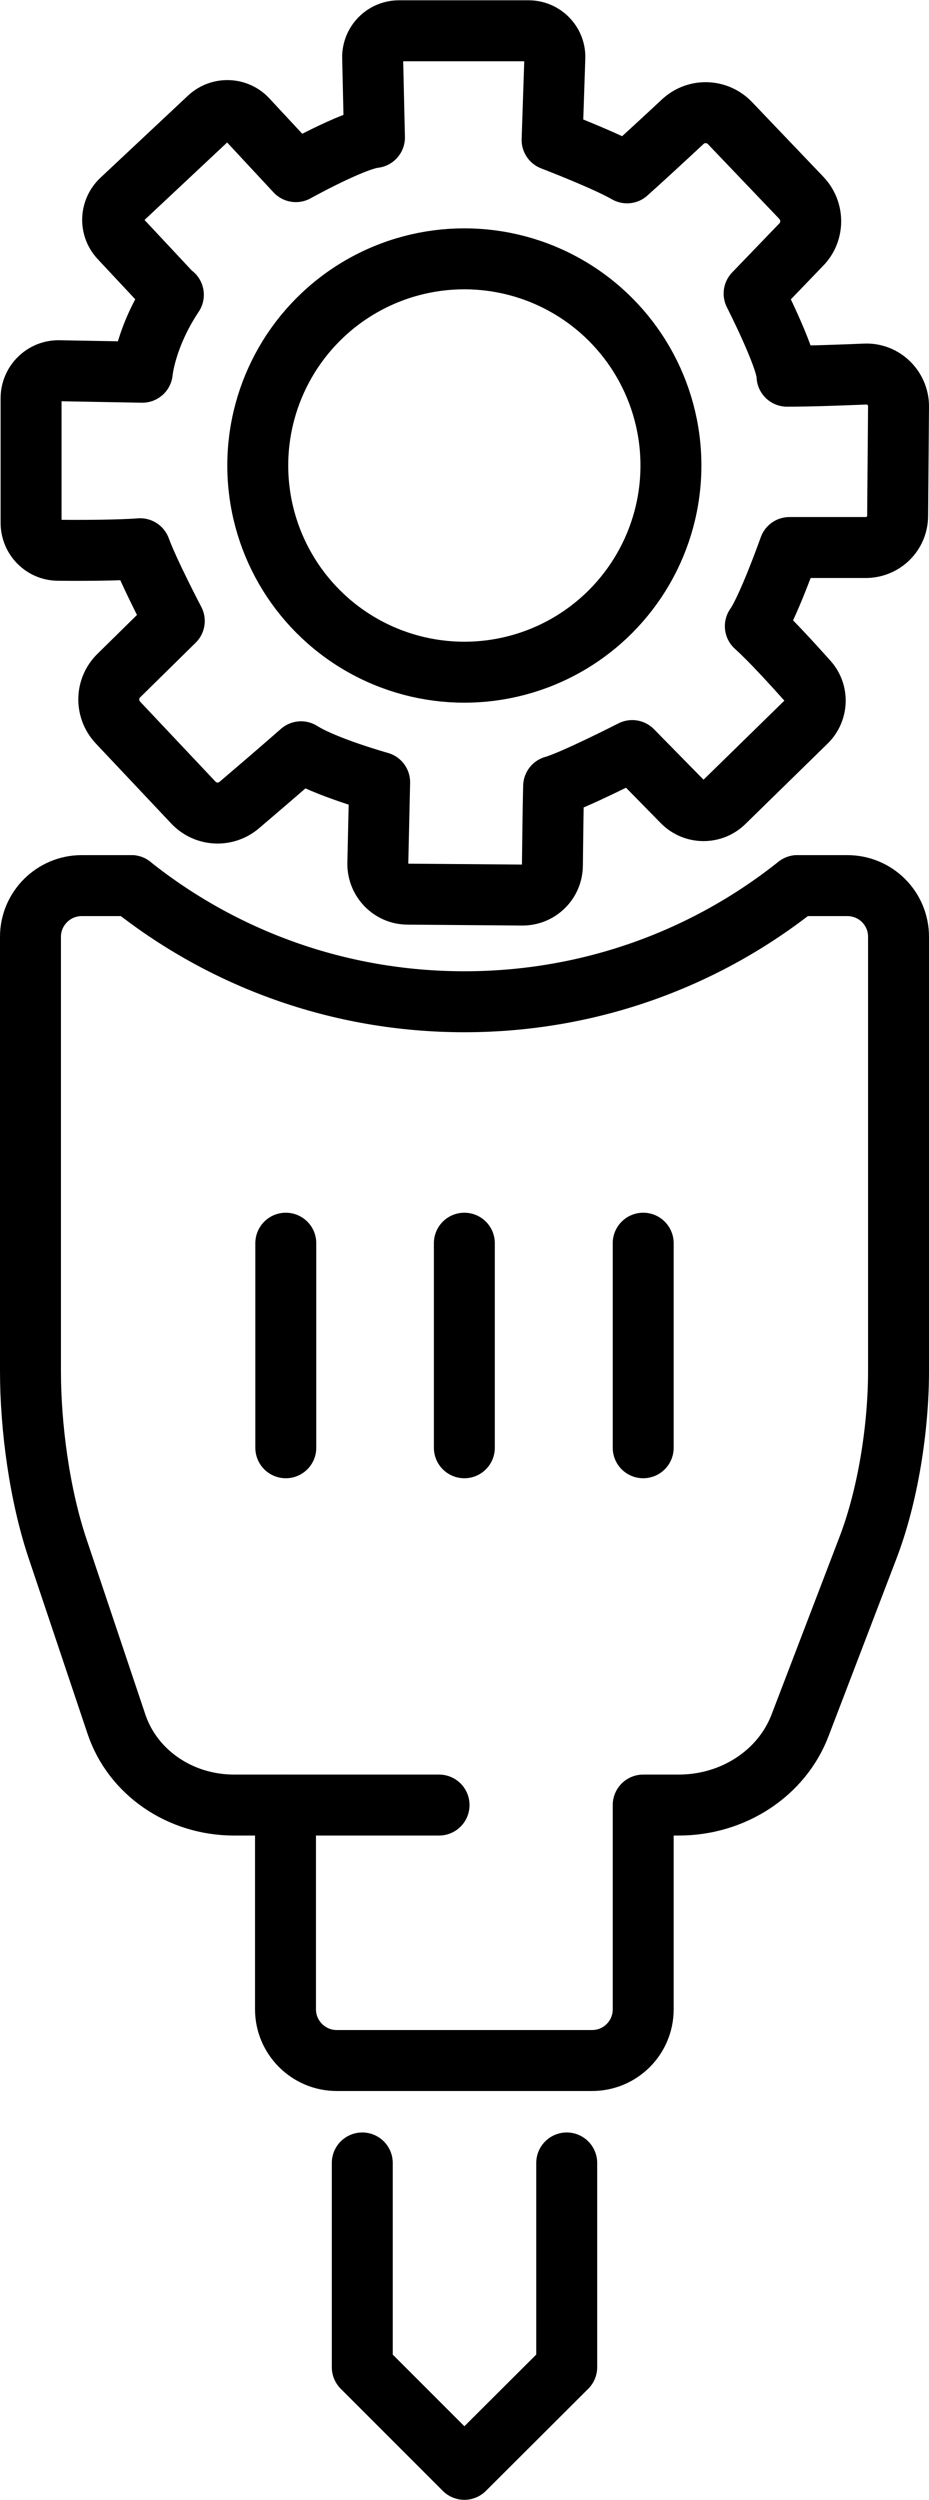 <?xml version="1.0" encoding="UTF-8"?><svg id="Layer_2" xmlns="http://www.w3.org/2000/svg" viewBox="0 0 30.49 82"><defs><style>.cls-1{fill:none;stroke:#000;stroke-linecap:round;stroke-linejoin:round;stroke-width:2px;}</style></defs><g id="_26_-_Broach"><path class="cls-1" d="M26.18,29.05h1.63c.93,0,1.68.75,1.68,1.68v14.24c0,1.85-.34,4.08-1.01,5.82l-2.22,5.8c-.6,1.58-2.2,2.62-3.98,2.62h-1.17v6.7c0,.93-.75,1.68-1.68,1.68h-8.38c-.92,0-1.68-.75-1.68-1.68v-6.7"/><path class="cls-1" d="M4.31,29.05h-1.63c-.92,0-1.68.75-1.68,1.68v14.24c0,1.85.3,4.09.9,5.86l1.92,5.72c.53,1.59,2.09,2.66,3.86,2.66h6.73"/><line class="cls-1" x1="15.24" y1="40.78" x2="15.24" y2="47.49"/><line class="cls-1" x1="9.38" y1="40.78" x2="9.38" y2="47.49"/><line class="cls-1" x1="21.11" y1="40.78" x2="21.11" y2="47.49"/><polyline class="cls-1" points="18.6 70.95 18.6 77.65 15.24 81 11.89 77.65 11.89 70.95"/><circle class="cls-1" cx="15.24" cy="15.27" r="6.78"/><path class="cls-1" d="M5.67,9.67l-1.73-1.85c-.34-.36-.32-.92.04-1.26l2.87-2.69c.36-.34.93-.32,1.26.04l1.6,1.72s1.87-1.04,2.58-1.12l-.06-2.62c-.01-.48.38-.88.86-.88h4.26c.49,0,.88.41.86.89l-.09,2.69s1.75.67,2.46,1.08c.47-.42,1.24-1.13,1.83-1.68.44-.41,1.13-.39,1.55.05l2.34,2.45c.41.43.41,1.11,0,1.53l-1.55,1.61s1.08,2.12,1.08,2.71c.82,0,1.82-.04,2.56-.07.6-.03,1.1.46,1.1,1.06l-.03,3.59c0,.58-.47,1.04-1.05,1.04h-2.5s-.71,2-1.12,2.58c.49.44,1.21,1.23,1.72,1.8.35.39.32.98-.05,1.34l-2.69,2.63c-.38.38-1,.37-1.37-.01l-1.65-1.68s-1.96,1-2.58,1.17c-.02.76-.03,1.82-.04,2.59,0,.55-.45.99-1,.98l-3.75-.03c-.55,0-.99-.46-.98-1.01l.06-2.66s-1.79-.5-2.58-1c-.73.64-1.49,1.29-2.03,1.75-.45.38-1.11.34-1.51-.09l-2.47-2.62c-.41-.44-.4-1.12.03-1.54l1.82-1.79s-.83-1.58-1.12-2.37c-.64.05-1.86.06-2.69.05-.49,0-.89-.4-.89-.9v-4.09c0-.49.4-.9.9-.9l2.75.05s.1-1.16,1.02-2.54Z"/><path class="cls-1" d="M4.31,29.05c3,2.39,6.8,3.81,10.93,3.81s7.93-1.42,10.93-3.81"/></g></svg>